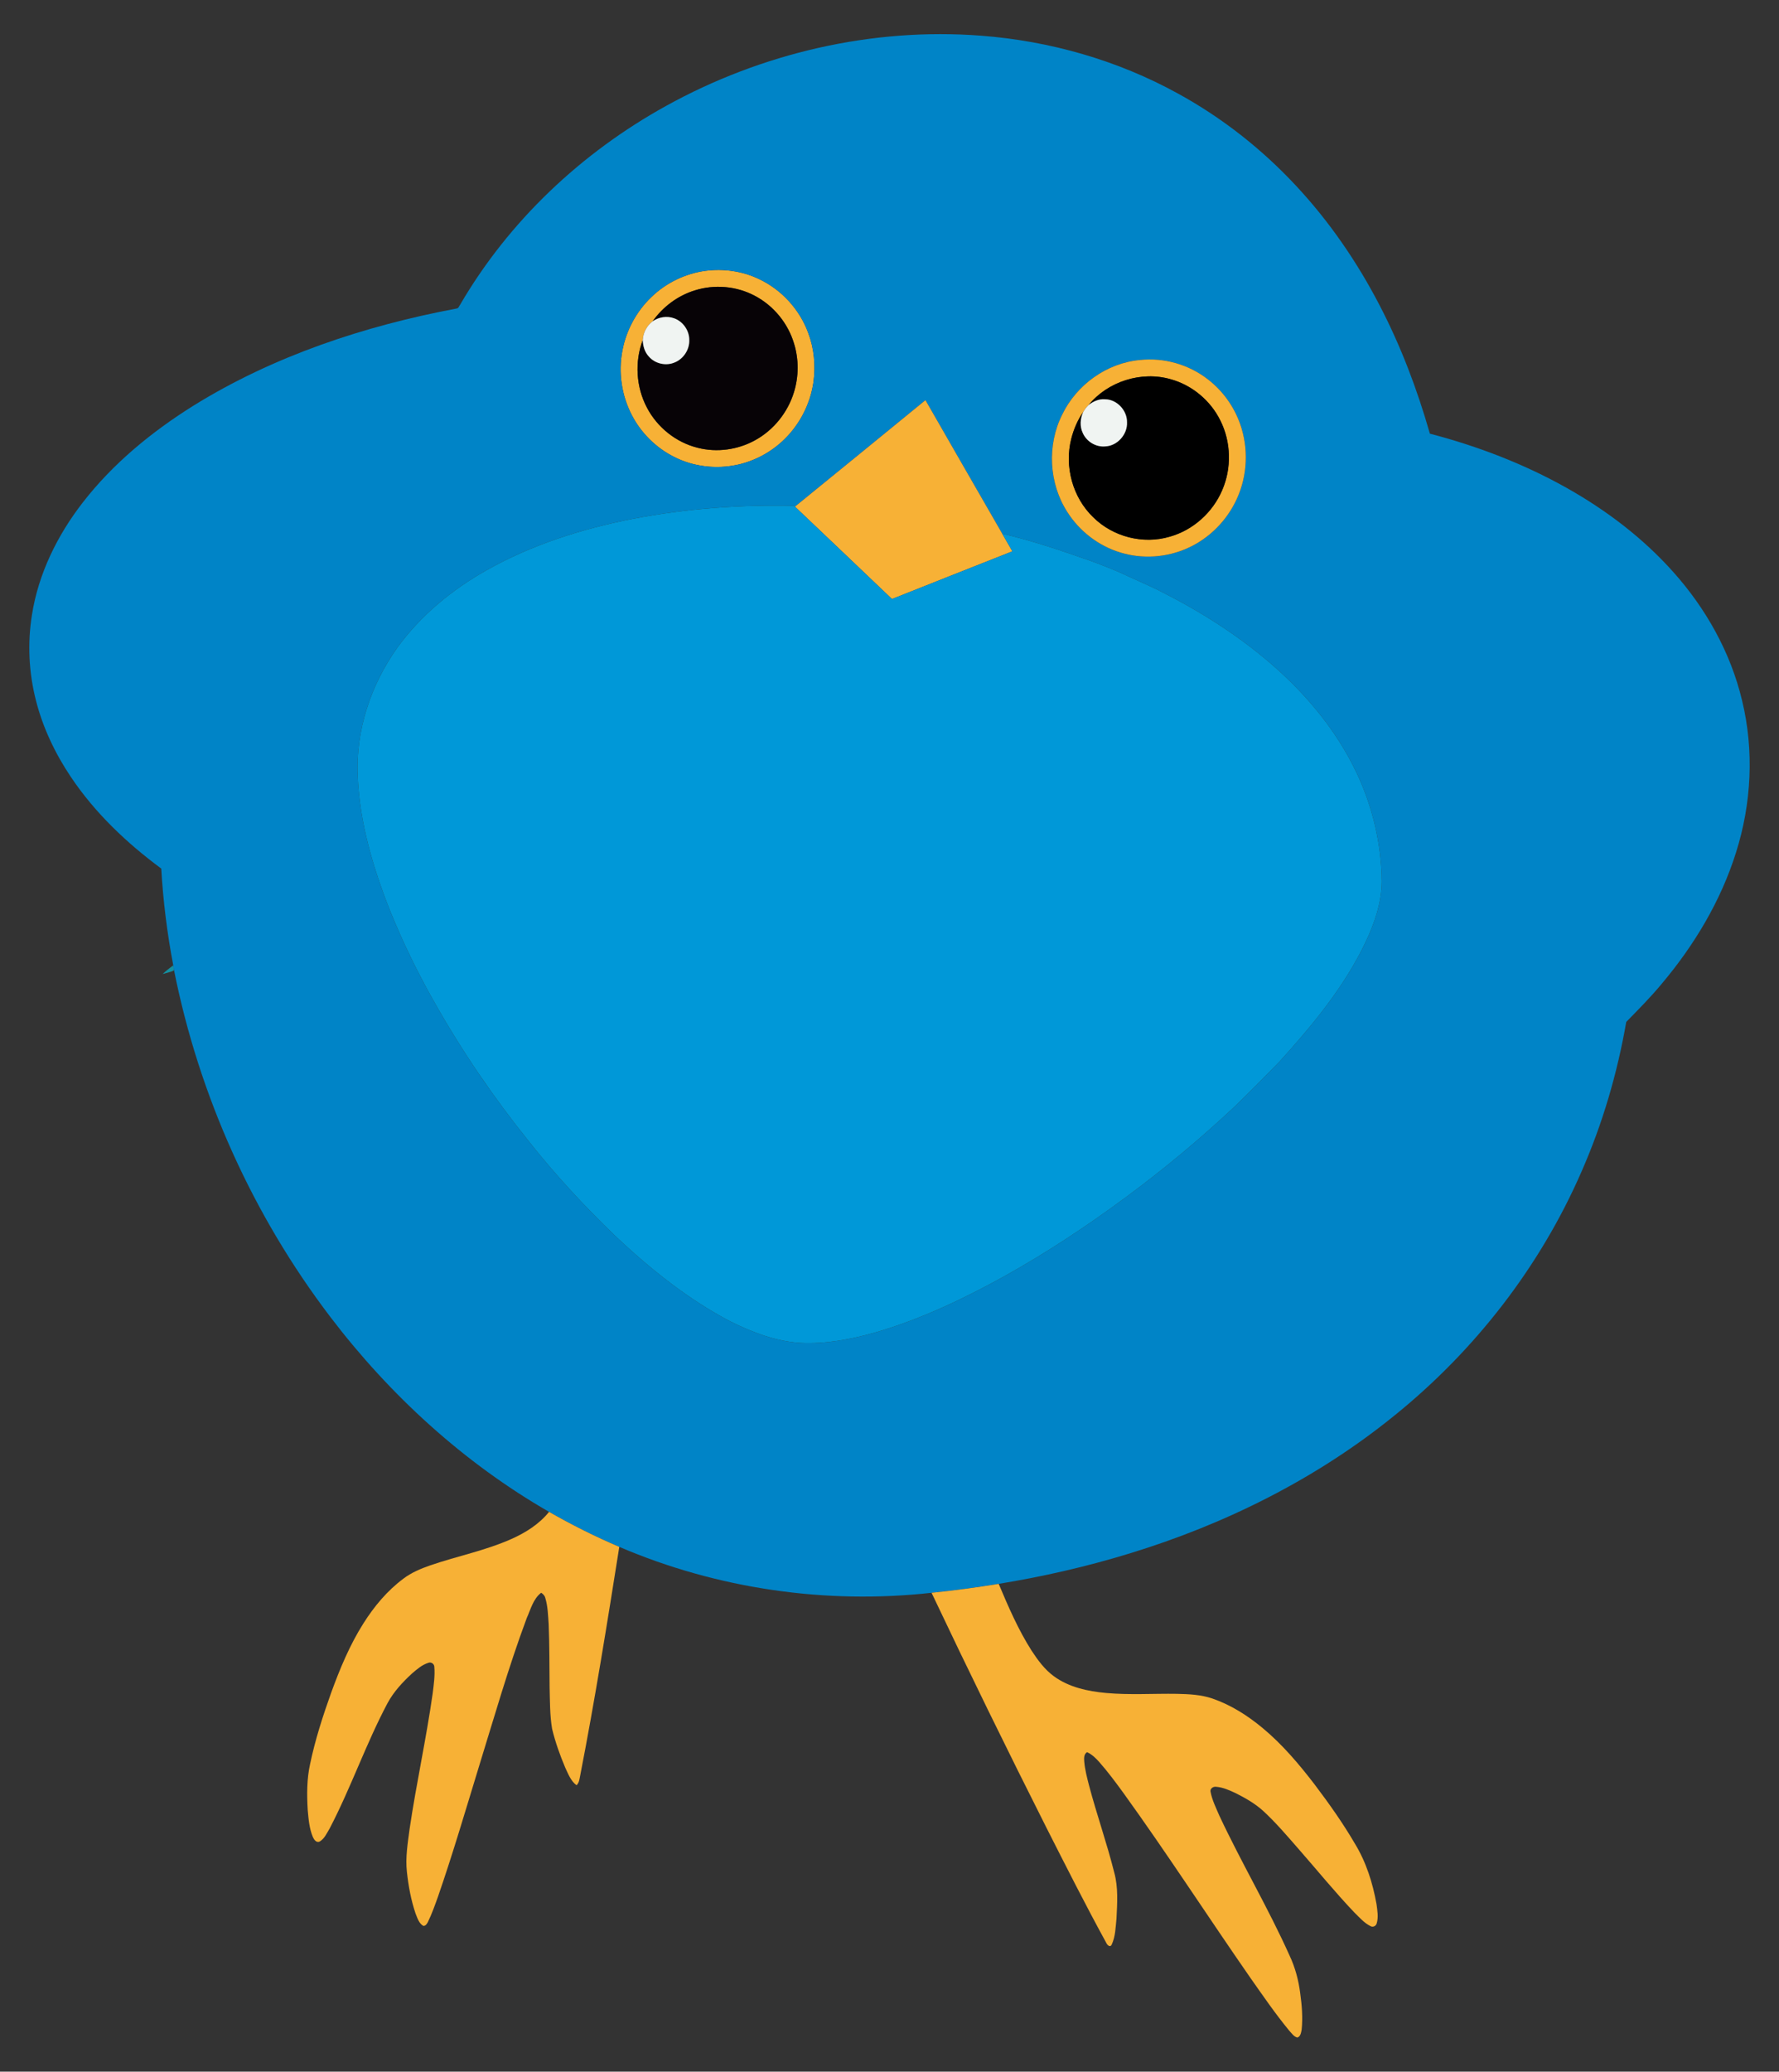 <?xml version="1.0" encoding="utf-8"?>

<!DOCTYPE svg PUBLIC "-//W3C//DTD SVG 1.1//EN" "http://www.w3.org/Graphics/SVG/1.1/DTD/svg11.dtd">
<svg version="1.1" id="Layer_1" xmlns="http://www.w3.org/2000/svg" xmlns:xlink="http://www.w3.org/1999/xlink" x="0px" y="0px"
	 viewBox="216.191 141.148 1406.809 1637.831" enable-background="new 216.191 141.148 1406.809 1637.831" xml:space="preserve"
	>
<rect x="216.191" y="141.148" width="1406.809" height="1637.831" fill="#333333" stroke="none"/>
<g>
	<path fill="#F7B136" d="M774.15,355.22c14.28-1.84,29.1,0.26,42.13,6.48c18.01,8.43,32.39,24.22,39.15,42.92
		c4.57,12.19,5.75,25.51,4.07,38.39c-2.41,17.11-10.61,33.33-22.99,45.4c-10.17,10.01-23.19,17.1-37.13,20.15
		c-16.92,3.7-35.13,1.56-50.54-6.41c-14.05-7.16-25.77-18.8-33.01-32.81c-8.1-15.55-10.79-33.84-7.45-51.05
		c2.98-15.95,11.05-30.9,22.76-42.15C742.75,364.81,758.07,357.39,774.15,355.22 M765.7,370.72c-13.48,4.12-25.32,12.99-33.43,24.46
		c-4.65,3.48-7.53,9.06-7.8,14.85c-6.48,17.17-5.3,37.09,3.29,53.33c8.13,15.64,23.09,27.61,40.23,31.81
		c15.15,3.88,31.67,1.57,45.32-5.98c14.71-8.06,25.93-22.1,30.77-38.13c3.77-12.3,3.84-25.68,0.11-37.99
		c-4.73-16.21-16.22-30.28-31.19-38.1C798.63,367.33,781.21,365.83,765.7,370.72z"/>
	<path fill="#070306" d="M765.7,370.72c15.51-4.89,32.93-3.39,47.3,4.25c14.97,7.82,26.46,21.89,31.19,38.1
		c3.73,12.31,3.66,25.69-0.11,37.99c-4.84,16.03-16.06,30.07-30.77,38.13c-13.65,7.55-30.17,9.86-45.32,5.98
		c-17.14-4.2-32.1-16.17-40.23-31.81c-8.59-16.24-9.77-36.16-3.29-53.33c0.16,4.65,1.49,9.39,4.71,12.88
		c4.87,5.77,13.55,7.78,20.48,4.81c7.02-2.8,11.86-10.19,11.59-17.75c0.09-7.48-4.93-14.66-11.96-17.18
		c-5.64-2.08-12.13-1.04-17.02,2.39C740.38,383.71,752.22,374.84,765.7,370.72z"/>
	<path fill="#F0F4F2" d="M732.27,395.18c4.89-3.43,11.38-4.47,17.02-2.39c7.03,2.52,12.05,9.7,11.96,17.18
		c0.27,7.56-4.57,14.95-11.59,17.75c-6.93,2.97-15.61,0.96-20.48-4.81c-3.22-3.49-4.55-8.23-4.71-12.88
		C724.74,404.24,727.62,398.66,732.27,395.18z"/>
	<path fill="#0084C7" d="M1593.79,694.94c-8.98-37.79-28.5-72.63-54.31-101.48c-23.97-26.93-53.08-48.98-84.44-66.62
		c-33.91-19.05-70.53-33.03-108.12-42.85c-9.97-34.92-22.9-69.05-39.66-101.29c-17.76-34.28-39.8-66.43-66.17-94.68
		c-26.99-29.01-58.53-53.83-93.29-72.87c-47.78-26.35-101.41-41.63-155.74-45.78
		c-86.14-6.64-173.71,13.76-249.16,55.52c-66.8,36.86-124.41,91.1-162.87,157.19c-0.81,1.05-1.2,2.82-2.75,2.98
		C504.27,398.79,432.33,422.65,368.95,462c-32.93,20.62-63.53,45.7-87.4,76.54c-20.01,25.82-34.95,56.11-40.07,88.55
		c-3.65,22.52-2.53,45.77,3.14,67.85c5.51,21.68,15.29,42.15,27.76,60.67c19.01,28.28,44.03,52.03,71.33,72.21
		c1.48,25.67,4.67,51.23,9.48,76.48c0.22,1.22,0.41,2.45,0.59,3.69c19.73,99.33,62.43,194,123.82,274.54
		c47.02,61.69,105.43,115.12,172.79,153.87c17.95,10.29,36.48,19.58,55.53,27.67
		C783.27,1397.21,869.25,1409.7,952.85,1400.38c17.77-1.79,35.47-4.19,53.09-7.06
		c34.85-5.69,69.36-13.57,103.12-23.92c75.89-23.13,148.32-59.17,210.03-109.31
		c63.64-51.41,115.25-117.9,147.89-193.02c16.54-37.69,28.18-77.46,35.22-117.99c9.69-9.94,19.55-19.8,28.38-30.55
		c25.64-30.47,46.51-65.37,58.45-103.49C1601.28,776.39,1603.42,734.41,1593.79,694.94z M1062.01,449.489
		c-1.192,1.338-2.325,2.728-3.36,4.201C1059.685,452.216,1060.817,450.826,1062.01,449.489z M1056.12,468.99
		c11.36-23.6,35.24-40.82,61.44-43.23c19.1-2.11,38.9,3.58,54.01,15.45c11.55,8.94,20.42,21.27,25.27,35.05
		c6.79,19.03,5.91,40.68-2.48,59.07c-7.73,17.15-21.77,31.42-38.95,39.12c-16.6,7.54-35.94,8.82-53.36,3.46
		c-17.2-5.21-32.29-16.86-41.88-32.04C1045.6,523.23,1044.09,493.04,1056.12,468.99z M843.148,379.861
		c-4.991-5.905-10.832-11.073-17.38-15.208C832.316,368.788,838.157,373.956,843.148,379.861z M708.38,418.29
		c2.98-15.95,11.05-30.9,22.76-42.15c11.61-11.33,26.93-18.75,43.01-20.92c14.28-1.84,29.1,0.26,42.13,6.48
		c18.01,8.43,32.39,24.22,39.15,42.92c4.57,12.19,5.75,25.51,4.07,38.39c-2.41,17.11-10.61,33.33-22.99,45.4
		c-10.17,10.01-23.19,17.1-37.13,20.15c-16.92,3.7-35.13,1.56-50.54-6.41c-14.05-7.16-25.77-18.8-33.01-32.81
		C707.73,453.79,705.04,435.5,708.38,418.29z M830.806,495.992c-1.154,0.896-2.34,1.75-3.543,2.58
		C828.465,497.742,829.651,496.888,830.806,495.992z M790.854,524.325c-2.299,0.253-4.602,0.427-6.905,0.492
		C786.252,524.751,788.555,524.577,790.854,524.325z M1296.06,886.03c-16.82,35.41-42.13,65.85-68.3,94.69
		c-11.68,12-23.49,23.87-35.5,35.55c-27.13,25.4-55.73,49.26-85.65,71.33c-30.81,22.8-62.86,43.98-96.36,62.64
		c-32.59,18.02-66.5,34.12-102.37,44.48c-19.13,5.35-38.98,9.12-58.92,8.11c-19.33-1.31-37.76-8.29-54.96-16.85
		c-33.77-17.61-63.67-41.72-91.3-67.73c-24.47-23.56-47.61-48.54-68.67-75.21C606.48,1008.75,581.6,972.3,559.98,933.99
		c-13.46-23.62-25.35-48.13-35.55-73.33c-13.3-33.77-23.83-69.18-25.36-105.65c-1.75-36.21,10.33-72.32,31.2-101.69
		c18.47-25.56,43.34-45.98,70.71-61.41c35.71-20.1,75.25-32.67,115.33-40.53c42.04-8.12,84.99-11.31,127.77-10.36
		l0.73,0.67c34.46-28,68.84-56.11,103.22-84.2c20.17,35.24,40.49,70.39,60.73,105.59c23.58,5.47,46.54,13.28,69.36,21.29
		c8.19,2.92,16.27,6.19,24.26,9.61c9.47,4.5,19.14,8.57,28.59,13.12c32.37,16.16,63.39,35.4,90.76,59.19
		c27.62,23.88,51.51,52.63,67.21,85.76c12.7,26.78,19.6,56.28,19.97,85.92
		C1308.75,854.77,1303.19,870.99,1296.06,886.03z"/>
	<path fill="#F7B136" d="M1117.56,425.76c19.1-2.11,38.9,3.58,54.01,15.45c11.55,8.94,20.42,21.27,25.27,35.05
		c6.79,19.03,5.91,40.68-2.48,59.07c-7.73,17.15-21.77,31.42-38.95,39.12c-16.6,7.54-35.94,8.82-53.36,3.46
		c-17.2-5.21-32.29-16.86-41.88-32.04c-14.57-22.64-16.08-52.83-4.05-76.88C1067.48,445.39,1091.36,428.17,1117.56,425.76
		 M1076.98,461.42c-1.68,1.59-3.11,3.46-4.21,5.49c-4.47,6.35-7.53,13.65-9.44,21.15c-5.57,21.87,1.08,46.5,17.48,62.13
		c15.48,15.35,39.34,21.5,60.28,15.28c18.52-5.11,34.12-19.19,41.61-36.82c7.54-17.38,7.05-38.03-1.44-54.97
		c-7.72-15.75-22.29-28-39.21-32.68C1118.83,434.25,1092.2,442.69,1076.98,461.42z"/>
	<path d="M1076.98,461.42c15.22-18.73,41.85-27.17,65.07-20.42c16.92,4.68,31.49,16.93,39.21,32.68
		c8.49,16.94,8.98,37.59,1.44,54.97c-7.49,17.63-23.09,31.71-41.61,36.82c-20.94,6.22-44.8,0.07-60.28-15.28
		c-16.4-15.63-23.05-40.26-17.48-62.13c1.91-7.5,4.97-14.8,9.44-21.15c-2.43,5.19-2.82,11.46-0.28,16.69
		c2.98,6.65,10.24,11.1,17.55,10.48c9.71-0.31,17.83-9.47,17.39-19.1c0.13-9.37-7.95-18.09-17.41-18.16
		C1085.22,456.42,1080.64,458.47,1076.98,461.42z"/>
	<path fill="#F0F4F2" d="M1076.98,461.42c3.66-2.95,8.24-5,13.04-4.6c9.46,0.07,17.54,8.79,17.41,18.16
		c0.44,9.63-7.68,18.79-17.39,19.1c-7.31,0.62-14.57-3.83-17.55-10.48c-2.54-5.23-2.15-11.5,0.28-16.69
		C1073.87,464.88,1075.3,463.01,1076.98,461.42z"/>
	<path fill="#F7B136" d="M844.81,541.69c34.46-28,68.84-56.11,103.22-84.2c20.17,35.24,40.49,70.39,60.73,105.59
		c2.66,4.65,5.31,9.31,8.04,13.93c-31.76,12.55-63.52,25.09-95.25,37.72C895.97,590.38,870.45,565.97,844.81,541.69z"/>
	<path fill="#0098D8" d="M716.31,551.38c42.04-8.12,84.99-11.31,127.77-10.36l0.73,0.67c25.64,24.28,51.16,48.69,76.74,73.04
		c31.73-12.63,63.49-25.17,95.25-37.72c-2.73-4.62-5.38-9.28-8.04-13.93c23.58,5.47,46.54,13.28,69.36,21.29
		c8.19,2.92,16.27,6.19,24.26,9.61c9.47,4.5,19.14,8.57,28.59,13.12c32.37,16.16,63.39,35.4,90.76,59.19
		c27.62,23.88,51.51,52.63,67.21,85.76c12.7,26.78,19.6,56.28,19.97,85.92c-0.16,16.8-5.72,33.02-12.85,48.06
		c-16.82,35.41-42.13,65.85-68.3,94.69c-11.68,12-23.49,23.87-35.5,35.55c-27.13,25.4-55.73,49.26-85.65,71.33
		c-30.81,22.8-62.86,43.98-96.36,62.64c-32.59,18.02-66.5,34.12-102.37,44.48c-19.13,5.35-38.98,9.12-58.92,8.11
		c-19.33-1.31-37.76-8.29-54.96-16.85c-33.77-17.61-63.67-41.72-91.3-67.73c-24.47-23.56-47.61-48.54-68.67-75.21
		C606.48,1008.75,581.6,972.3,559.98,933.99c-13.46-23.62-25.35-48.13-35.55-73.33c-13.3-33.77-23.83-69.18-25.36-105.65
		c-1.75-36.21,10.33-72.32,31.2-101.69c18.47-25.56,43.34-45.98,70.71-61.41C636.69,571.81,676.23,559.24,716.31,551.38z"/>
	<path opacity="0.77" fill="#0AACC2" enable-background="new    " d="M344.77,911.23c2.6-2.56,5.54-4.71,8.42-6.93
		c0.22,1.22,0.41,2.45,0.59,3.69l-0.29,0.51C350.73,909.8,347.68,910.34,344.77,911.23z"/>
	<path fill="#F7B136" d="M620.79,1357.77c11.18-4.99,21.85-11.74,29.6-21.37c17.95,10.29,36.48,19.58,55.53,27.67
		c-9.57,60.44-19.25,120.89-30.95,180.97c-0.55,2.61-0.75,5.56-2.88,7.49c-4.54-3.38-6.54-8.9-8.88-13.83
		c-4.23-10-7.91-20.28-10.44-30.84c-1.81-10.83-1.66-21.85-1.96-32.78c-0.18-16.65-0.07-33.3-0.74-49.93
		c-0.51-6.92-0.63-14-2.67-20.68c-0.44-1.83-1.75-3.17-3.28-4.1c-6.32,4.85-8.27,13.1-11.4,20.05
		c-14.51,38.91-25.87,78.9-38.15,118.55c-10.38,33.89-20.36,67.93-31.95,101.43c-2.44,6.82-4.86,13.69-8.02,20.22
		c-0.75,1.42-1.76,3.19-3.64,3.11c-3.51-1.98-4.65-6.16-6.09-9.62c-3.64-10.69-5.69-21.88-6.9-33.08
		c-1.27-11.35,0.66-22.7,2.13-33.92c5.29-35.87,13.18-71.31,18.26-107.21c0.85-6.96,1.89-14,1.29-21.02
		c-0.08-2.34-2.54-4.03-4.75-3.13c-4.96,1.55-8.96,5.07-12.85,8.39c-7.48,6.89-14.56,14.48-19.41,23.5
		c-17.1,32.19-28.92,66.87-45.81,99.16c-2.21,3.65-4.05,8.02-7.89,10.26c-2.56,1.2-4.51-1.62-5.36-3.64
		c-2.83-6.78-3.41-14.22-4.06-21.45c-0.7-12.06-0.75-24.29,1.88-36.14c4.01-19.29,10.11-38.07,16.73-56.61
		c6.89-18.88,14.65-37.6,25.44-54.64c8.49-13.41,18.82-25.86,31.62-35.37c6.33-4.82,13.76-7.9,21.22-10.51
		C577.75,1371.37,600.12,1367.02,620.79,1357.77z"/>
	<path fill="#F7B136" d="M952.85,1400.38c17.77-1.79,35.47-4.19,53.09-7.06c7.61,18.05,15.42,36.16,25.97,52.73
		c4.91,7.51,10.33,14.95,17.65,20.3c11.93,8.75,26.88,11.92,41.36,13.25c18.65,1.68,37.38,0.37,56.07,0.67
		c9.41,0.2,19.02,0.65,28,3.73c14.58,5.03,27.78,13.43,39.59,23.24c15.68,13,28.89,28.63,41.24,44.74
		c11.34,14.99,22.24,30.36,31.74,46.61c8.93,14.59,14.16,31.15,17.16,47.91c0.66,5.04,1.65,10.36,0.12,15.34
		c-0.59,1.99-2.9,3.18-4.79,2.12c-5.16-2.55-8.96-7.06-13.02-11c-15.29-16.08-29.28-33.32-43.9-49.99
		c-9.06-10.34-17.97-20.87-28.09-30.19c-6.44-5.83-14.06-10.16-21.78-14.04c-4.86-2.25-9.88-4.55-15.28-4.98
		c-2.43-0.39-5.21,1.45-4.46,4.16c1.27,6.54,4.31,12.57,6.92,18.66c17.48,37.35,38.6,72.89,55.48,110.52
		c4.45,9.4,7.13,19.51,8.45,29.81c1.33,9.57,2.13,19.31,1.13,28.96c-0.48,2.24-0.82,5.38-3.44,6.12
		c-2.87-0.77-4.51-3.5-6.43-5.51c-10.94-13.28-20.66-27.49-30.56-41.54c-33.79-48.65-65.96-98.43-100.62-146.47
		c-6-8.22-12.05-16.42-18.79-24.05c-2.81-3.2-5.9-6.28-9.84-8.03c-2.62,1.59-2.42,4.84-2.22,7.52
		c0.55,6.31,2.16,12.46,3.73,18.58c6.1,23.13,14.14,45.7,19.95,68.91c3.31,11.9,2.4,24.39,1.81,36.58
		c-0.73,6.87-0.81,14.11-3.77,20.49c-1.23,2.75-3.68,0.29-4.37-1.44c-16.38-29.89-31.74-60.34-47.16-90.74
		C1012.74,1524.69,982.39,1462.73,952.85,1400.38z"/>
</g>
</svg>
